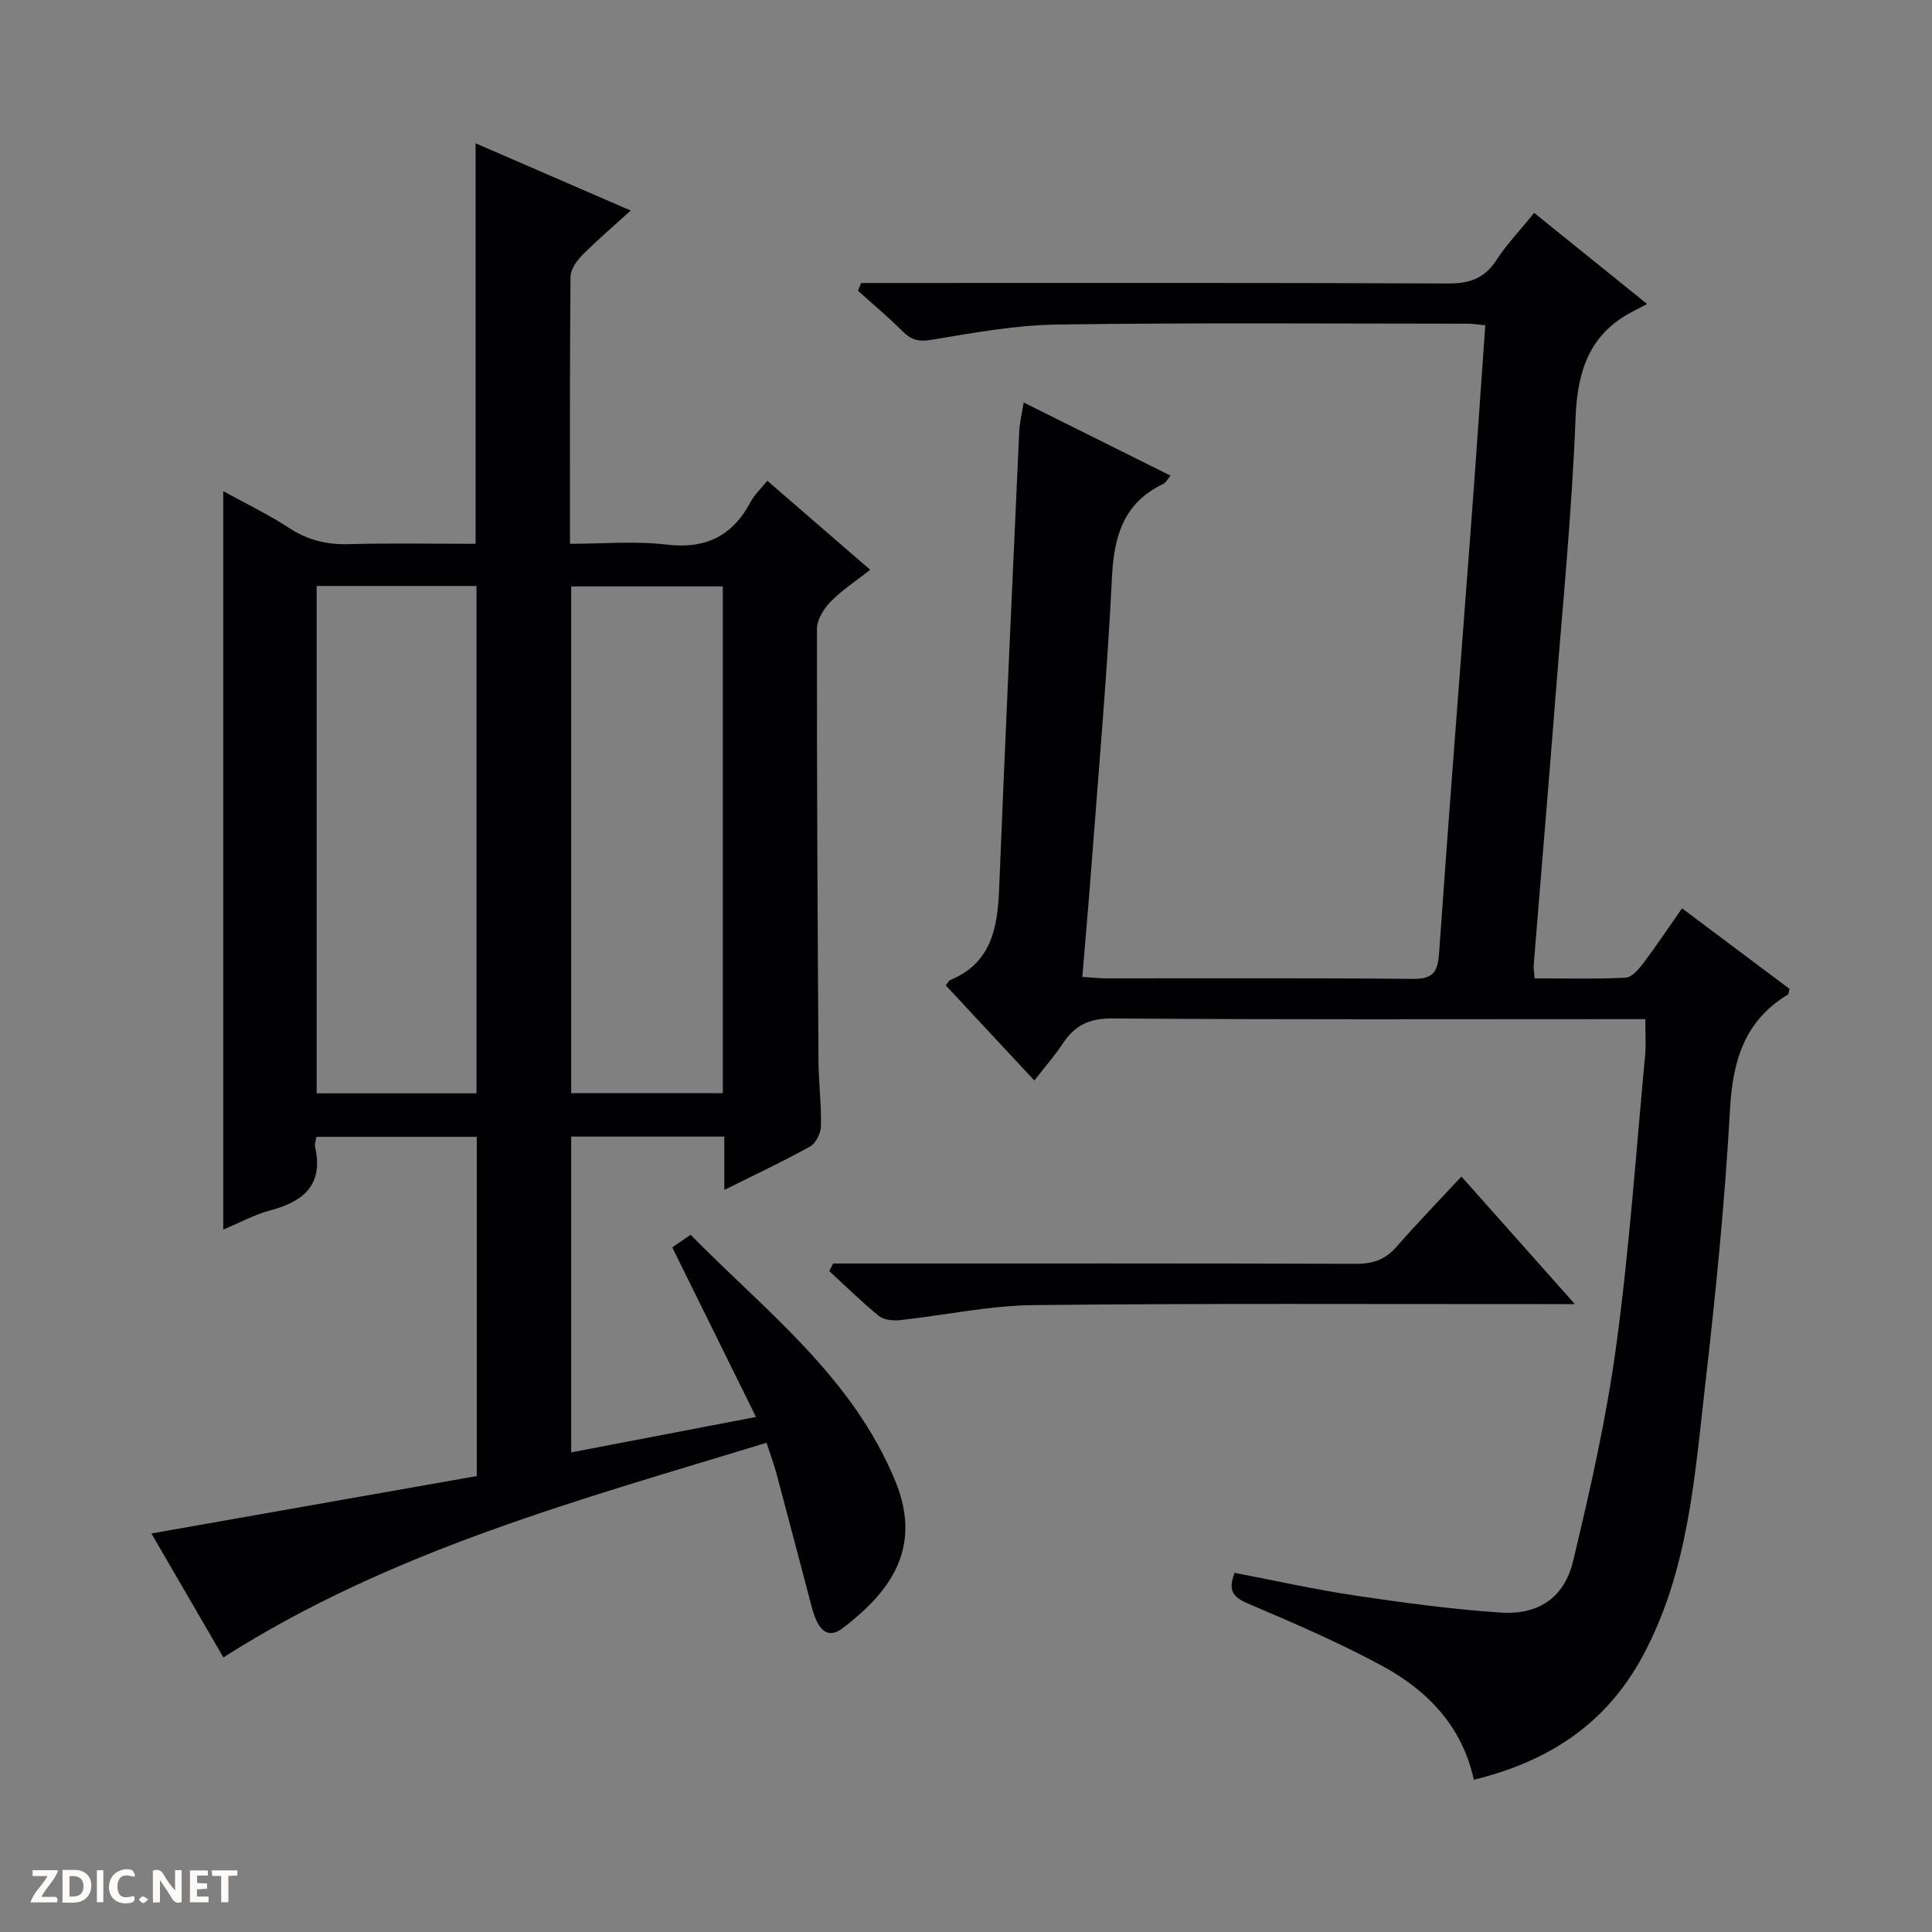 <svg enable-background="new 0 0 400 400" viewBox="0 0 400 400" xmlns="http://www.w3.org/2000/svg"><rect x="0" y="0" width="400" height="400" fill="#808080" stroke="none"/><g fill="#fcfbfa"><path d="m37.59 393.81c-.92.31-1.52.05-2-.78-.7-1.2-1.52-2.34-2.47-3.78v4.59c-.55.03-.95.05-1.41.07-.03-.37-.06-.64-.06-.91 0-1.91 0-3.81 0-5.7 1.13-.41 1.77-.03 2.29.91.62 1.11 1.38 2.14 2.31 3.19v-4.2h1.35v6.61z"/><path d="m12.94 393.88v-6.75c1.9.19 3.93-.54 5.37 1.29.8 1.01.78 2.88.03 3.97-1.37 1.97-3.4 1.51-6.4 1.49m2.45-1.22c2.04.12 2.92-.58 2.89-2.21-.03-1.51-.98-2.19-2.89-2z"/><path d="m11.81 393.87h-5.49c.68-2.18 2.47-3.48 3.51-5.45h-3.08v-1.21h5.29c-.71 2.13-2.44 3.48-3.47 5.51.86 0 1.63.04 2.39-.01.79-.05 1.14.21.85 1.16"/><path d="m39.33 393.86v-6.61h3.7v1.07h-2.22v1.52c.68.04 1.34.09 2.07.13v1.07c-.72.05-1.38.09-2.1.14v1.48h2.4v1.19h-3.85z"/><path d="m27.71 388.56c-1.15-.3-2.46-.61-3.1.64-.37.73-.41 1.93-.06 2.67.63 1.35 1.99.93 3.17.68.35.94-.01 1.32-.93 1.46-1.62.25-3.05-.27-3.76-1.48-.73-1.24-.6-3.03.31-4.17.88-1.11 2.71-1.7 4-1.16.32.13.44.74.65 1.12-.1.08-.19.16-.28.24"/><path d="m49.15 387.24v1.07c-.59.02-1.17.05-1.87.08v5.44h-1.48v-5.44h-1.85c-.05-.4-.08-.73-.13-1.15z"/><path d="m20.06 387.21h1.33v6.62h-1.33z"/><path d="m30.68 393.25c-.39.38-.8.79-1.05.76-.32-.05-.6-.45-.9-.7.26-.24.51-.64.8-.67.29-.04.62.3 1.15.61"/></g><path d="m149.96 246.36c0-4.13 0-7.43 0-11.04-10.66 0-21.05 0-31.7 0v65.38c12.46-2.39 24.76-4.74 38.26-7.33-5.88-11.92-11.56-23.41-17.34-35.12 1.01-.69 2.2-1.5 3.8-2.6 15.64 15.9 33.57 29.45 42.42 51.08 5.98 14.61-2.18 23.62-10.85 30.31-3.07 2.37-5.16.77-6.51-4.4-2.4-9.14-4.8-18.28-7.24-27.41-.55-2.04-1.29-4.03-2.1-6.52-38.81 11.86-77.66 22.27-112.45 44.44-4.76-8.21-9.72-16.75-14.9-25.66 22.68-4 44.93-7.93 67.36-11.89 0-23.69 0-46.77 0-70.23-10.96 0-21.98 0-33.21 0-.11.79-.4 1.47-.27 2.05 1.79 7.87-2.35 11.34-9.29 13.18-3.3.88-6.38 2.58-9.72 3.97 0-51.06 0-101.59 0-152.88 4.68 2.58 9.4 4.84 13.74 7.68 3.82 2.49 7.72 3.41 12.22 3.29 8.79-.23 17.59-.07 26.29-.07 0-27.83 0-55.07 0-82.92 10.52 4.56 20.97 9.09 32.11 13.92-3.55 3.23-6.91 6.1-10.01 9.22-1.17 1.18-2.44 2.96-2.45 4.47-.17 18.15-.11 36.31-.11 55.31 6.81 0 13.47-.62 19.96.16 8.17.98 13.71-1.79 17.48-8.9.76-1.44 2.04-2.6 3.42-4.31 6.96 6.03 13.83 11.97 21.3 18.43-2.97 2.34-5.86 4.21-8.21 6.61-1.42 1.45-2.82 3.73-2.82 5.64-.04 29.83.13 59.65.32 89.48.03 4.48.61 8.96.51 13.43-.03 1.47-1.05 3.57-2.25 4.24-5.51 3.07-11.23 5.74-17.76 8.99zm-51.3-20c0-35.31 0-70.18 0-105.04-11.24 0-22.14 0-33.1 0v105.04zm50.99-.04c0-35.3 0-70.17 0-104.91-10.73 0-21.12 0-31.39 0v104.91z" fill="#010104"/><path d="m307.51 67.35c-1.31-.13-2.43-.33-3.55-.33-28.33-.01-56.66-.23-84.98.17-8.74.12-17.49 1.72-26.15 3.17-2.71.46-4.23-.03-6.02-1.82-2.92-2.92-6.1-5.57-9.17-8.34.22-.54.43-1.07.65-1.61h5.6c38.66 0 77.32-.07 115.98.1 4.45.02 7.51-1.08 9.97-4.87 2.16-3.33 4.96-6.24 7.8-9.74 7.56 6.1 15.01 12.11 23.38 18.86-1.12.58-1.85.98-2.6 1.36-9.23 4.6-11.84 12.28-12.22 22.24-.74 19.26-2.64 38.47-4.15 57.7-1.45 18.55-3.02 37.09-4.52 55.64-.05.64.09 1.3.2 2.68 6.31 0 12.58.17 18.83-.14 1.27-.06 2.7-1.72 3.63-2.96 2.7-3.57 5.19-7.3 8.06-11.4 7.61 5.7 14.98 11.22 22.25 16.67-.18.65-.16 1.08-.35 1.19-8.99 5.44-11.41 13.7-11.97 23.8-1.07 19.24-3 38.45-5.2 57.6-2.17 18.92-3.49 38.07-12.82 55.45-7.55 14.06-19.36 21.88-35.02 25.71-2.43-11.18-9.7-18.58-19.14-23.67-8.74-4.71-17.91-8.68-27.06-12.57-3.05-1.3-5.02-2.36-3.32-6.6 8.25 1.58 16.59 3.45 25.03 4.71 10 1.49 20.04 2.85 30.12 3.52 7.7.51 13.1-3.08 14.91-10.62 3.56-14.81 6.93-29.75 8.97-44.83 2.7-19.9 4.08-39.99 5.96-60 .21-2.27.03-4.58.03-7.42-1.9 0-3.68 0-5.46 0-34.99 0-69.99.12-104.98-.14-4.78-.03-7.74 1.51-10.2 5.25-1.63 2.48-3.62 4.73-5.85 7.6-6.27-6.74-12.32-13.23-18.33-19.69.47-.61.61-.99.86-1.09 8.58-3.52 9.85-10.8 10.18-18.9 1.27-31.58 2.73-63.15 4.16-94.72.08-1.77.53-3.53.92-5.98 10.41 5.19 20.26 10.1 30.41 15.15-.66.77-.97 1.45-1.49 1.7-8.22 3.91-10.22 10.78-10.64 19.34-.97 19.76-2.72 39.47-4.2 59.2-.58 7.74-1.27 15.47-1.94 23.54 1.99.12 3.46.29 4.92.3 21.16.02 42.33-.1 63.49.11 4.25.04 5.18-1.42 5.46-5.39 2.07-29.68 4.43-59.33 6.65-89 1.02-13.54 1.93-27.1 2.91-40.93z" fill="#010104"/><path d="m172.5 261.59h5.87c34.13 0 68.26-.04 102.4.07 3.44.01 6-.85 8.29-3.45 4.25-4.85 8.74-9.49 13.51-14.62 8.11 9.12 15.35 17.26 23.49 26.41-2.78 0-4.49 0-6.2 0-35.3.02-70.6-.18-105.89.21-9.23.1-18.43 2.12-27.66 3.11-1.42.15-3.31-.02-4.33-.85-3.58-2.91-6.88-6.17-10.29-9.3.26-.53.54-1.05.81-1.58z" fill="#010104"/></svg>